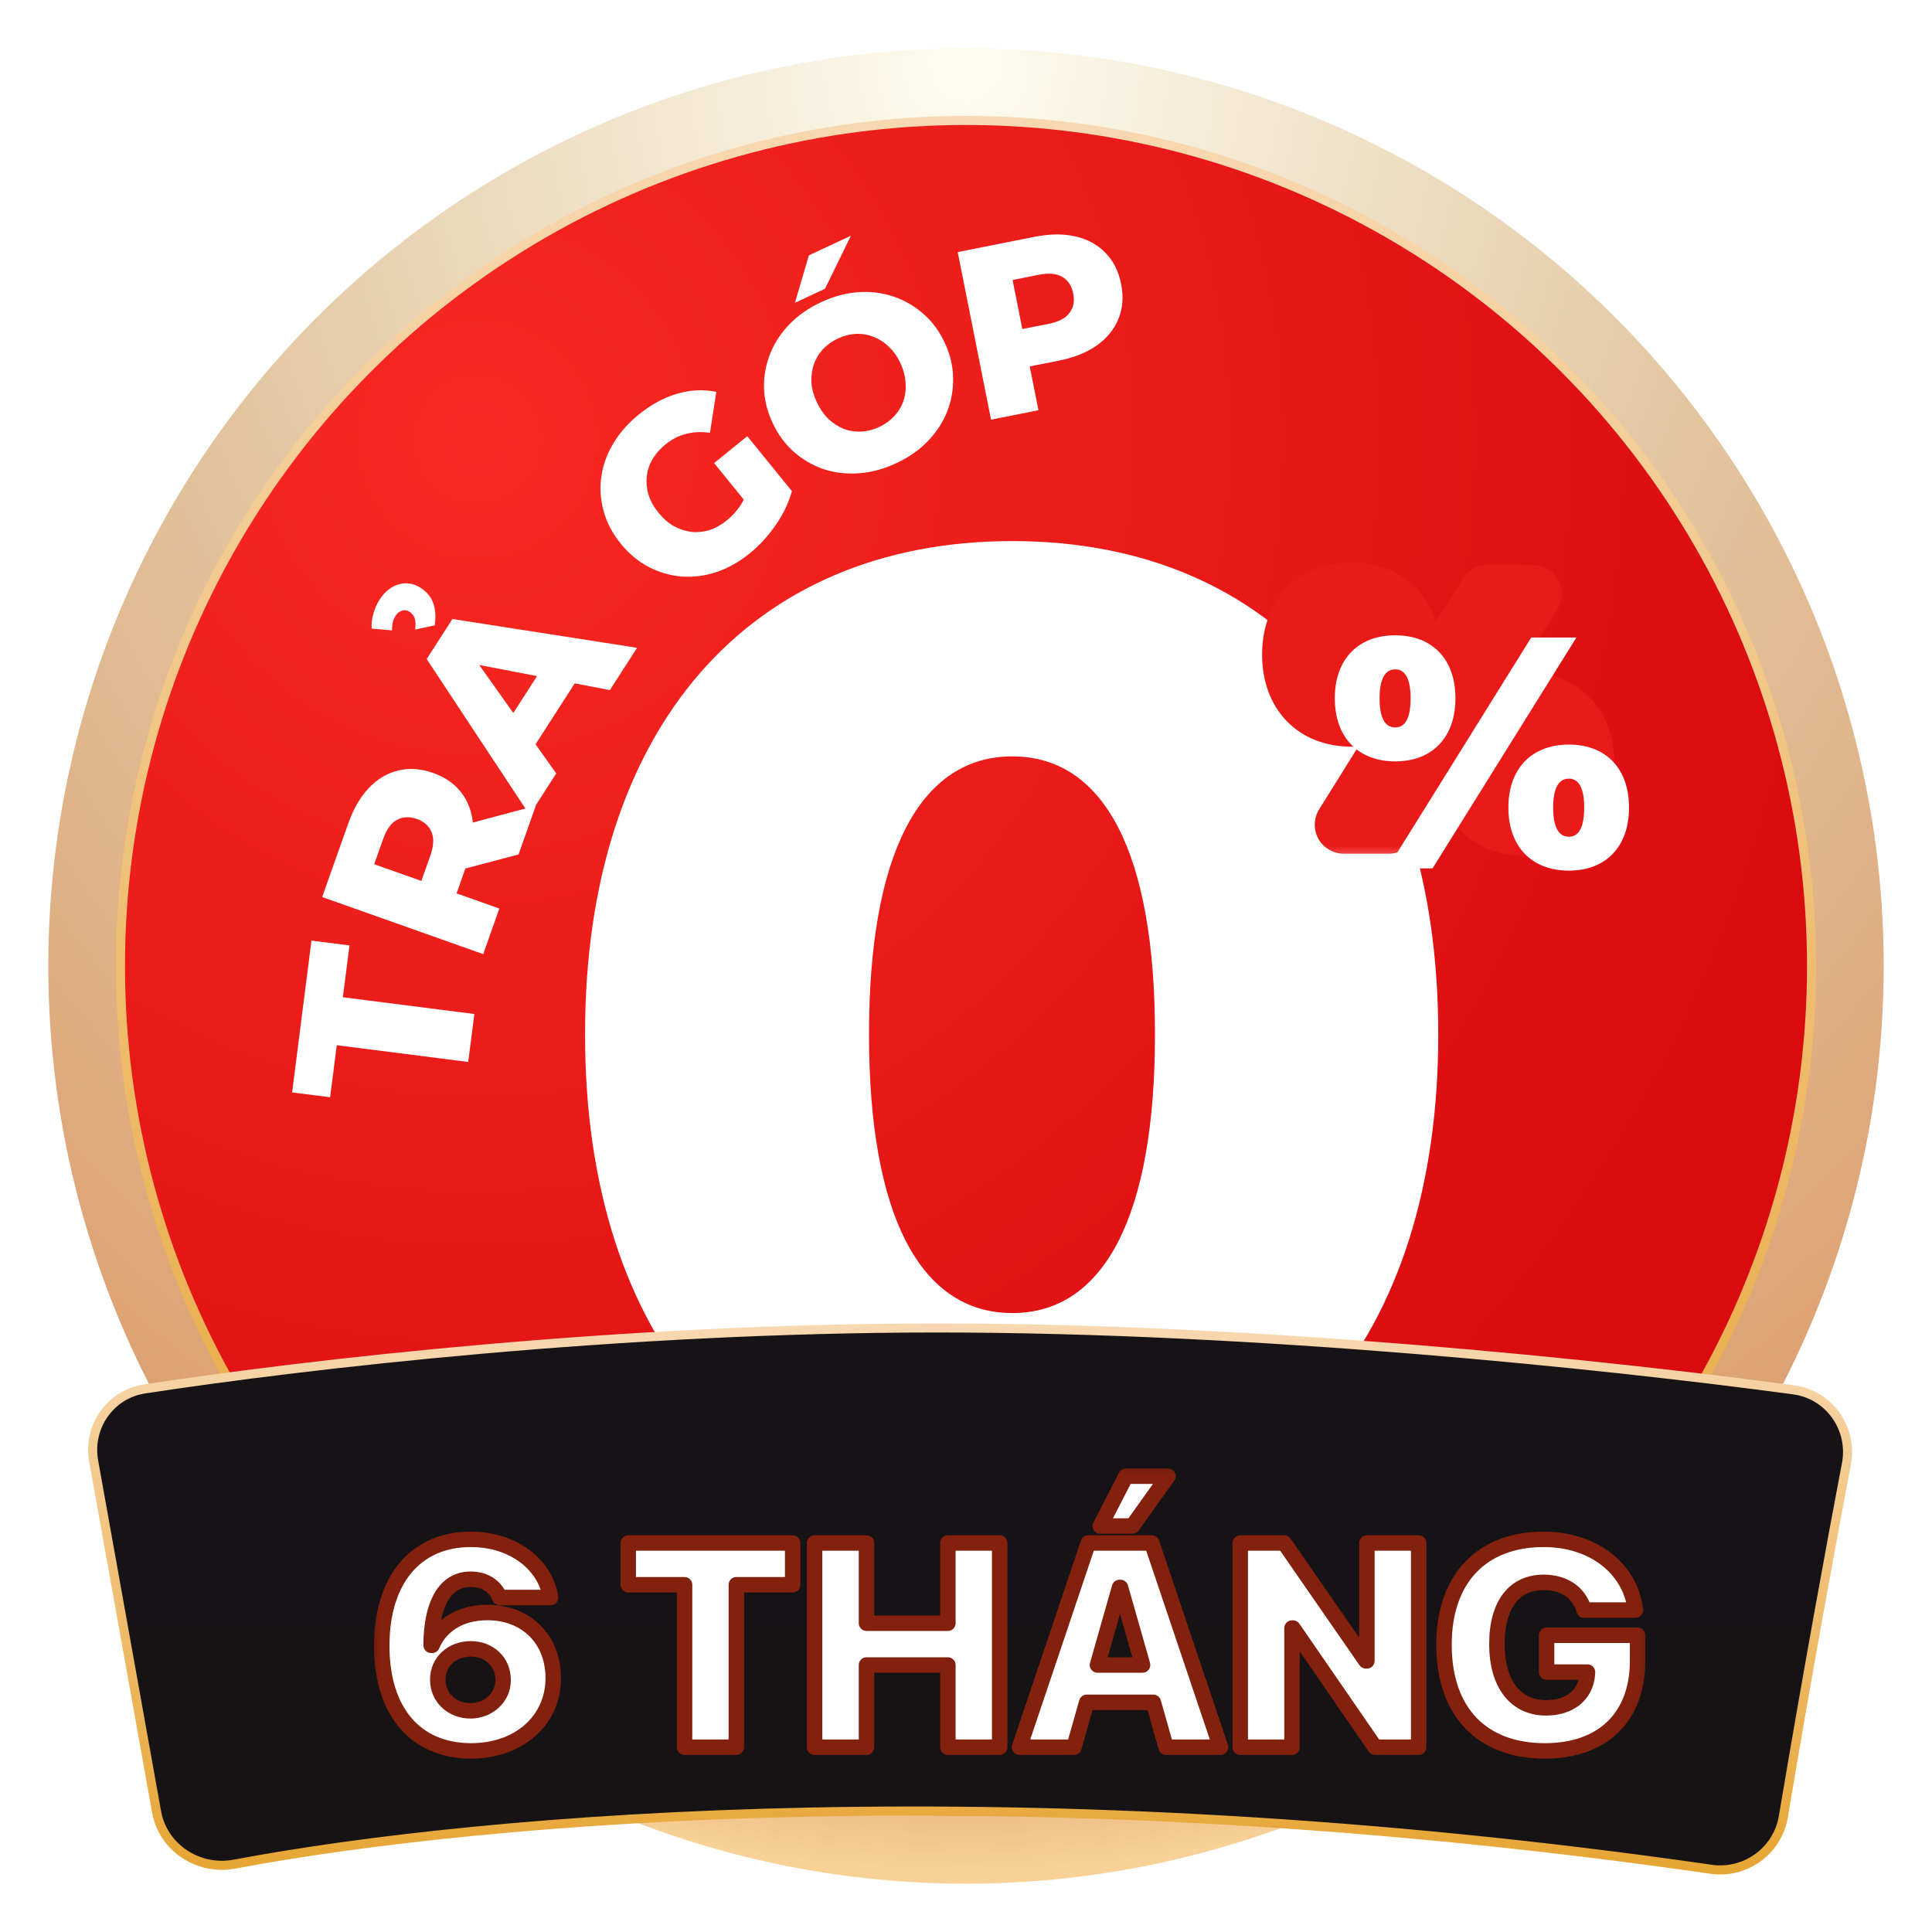 <svg width="46" height="46" viewBox="0 0 46 46" fill="none" xmlns="http://www.w3.org/2000/svg">
<circle cx="23" cy="23" r="21.85" fill="url(#paint0_radial_6531_14730)"/>
<circle cx="23" cy="23" r="20.132" fill="url(#paint1_radial_6531_14730)" stroke="url(#paint2_linear_6531_14730)" stroke-width="0.216"/>
<g filter="url(#filter0_d_6531_14730)">
<path d="M23.183 35.469C16.894 35.469 13.01 30.956 13.01 23.724V23.692C13.01 16.46 16.894 11.963 23.183 11.963C29.472 11.963 33.324 16.46 33.324 23.692V23.724C33.324 30.956 29.472 35.469 23.183 35.469ZM23.183 30.343C25.384 30.343 26.579 28 26.579 23.724V23.692C26.579 19.416 25.384 17.089 23.183 17.089C20.982 17.089 19.771 19.416 19.771 23.692V23.724C19.771 28 20.982 30.343 23.183 30.343Z" fill="white"/>
</g>
<path d="M3.728 43.139L2.23 34.789C2.084 33.972 2.625 33.194 3.442 33.07C7.372 32.47 14.782 31.618 22.318 31.618C29.945 31.618 38.255 32.491 42.708 33.092C43.554 33.206 44.123 34.013 43.962 34.855C43.593 36.795 43.04 39.808 42.46 43.256C42.324 44.069 41.557 44.624 40.74 44.506C24.437 42.156 11.503 43.268 5.583 44.384C4.724 44.546 3.881 43.993 3.728 43.139Z" fill="url(#paint3_linear_6531_14730)" stroke="url(#paint4_linear_6531_14730)" stroke-width="0.216"/>
<g filter="url(#filter1_d_6531_14730)">
<mask id="path-5-outside-1_6531_14730" maskUnits="userSpaceOnUse" x="7.614" y="33.68" width="31" height="8" fill="black">
<rect fill="white" x="7.614" y="33.68" width="31" height="8"/>
<path d="M10.298 40.768C8.977 40.768 8.169 39.834 8.169 38.268V38.261C8.169 36.691 8.981 35.731 10.288 35.731C11.292 35.731 12.043 36.314 12.185 37.089L12.188 37.115H10.979L10.969 37.092C10.864 36.856 10.635 36.681 10.288 36.681C9.678 36.681 9.398 37.254 9.351 38.025C9.348 38.103 9.345 38.184 9.345 38.254H9.368C9.56 37.793 10.025 37.473 10.682 37.473C11.629 37.473 12.252 38.13 12.252 39.032V39.039C12.252 40.053 11.423 40.768 10.298 40.768ZM9.503 39.076C9.503 39.498 9.843 39.814 10.281 39.814C10.709 39.814 11.059 39.498 11.059 39.086V39.08C11.059 38.642 10.723 38.339 10.291 38.339C9.847 38.339 9.503 38.642 9.503 39.073V39.076ZM15.379 40.68V36.812H14.038V35.818H17.953V36.812H16.612V40.68H15.379ZM18.475 40.68V35.818H19.711V37.729H21.649V35.818H22.882V40.68H21.649V38.723H19.711V40.68H18.475ZM26.042 35.414H25.277L25.887 34.228H26.888L26.042 35.414ZM23.354 40.68L24.991 35.818H26.504L28.141 40.68H26.844L26.541 39.612H24.954L24.651 40.68H23.354ZM25.735 36.876L25.21 38.723H26.285L25.759 36.876H25.735ZM28.609 40.68V35.818H29.657L31.601 38.625H31.625V35.818H32.858V40.68H31.82L29.866 37.843H29.842V40.68H28.609ZM35.863 40.768C34.364 40.768 33.461 39.841 33.461 38.241V38.237C33.461 36.661 34.367 35.731 35.833 35.731C37.025 35.731 37.885 36.431 38.013 37.375L38.019 37.415H36.796L36.786 37.382C36.658 36.987 36.311 36.755 35.836 36.755C35.135 36.755 34.721 37.281 34.721 38.224V38.227C34.721 39.191 35.179 39.743 35.89 39.743C36.449 39.743 36.833 39.44 36.874 38.952L36.877 38.891H35.904V38.015H38.07V38.625C38.07 39.956 37.248 40.768 35.863 40.768Z"/>
</mask>
<path d="M10.298 40.768C8.977 40.768 8.169 39.834 8.169 38.268V38.261C8.169 36.691 8.981 35.731 10.288 35.731C11.292 35.731 12.043 36.314 12.185 37.089L12.188 37.115H10.979L10.969 37.092C10.864 36.856 10.635 36.681 10.288 36.681C9.678 36.681 9.398 37.254 9.351 38.025C9.348 38.103 9.345 38.184 9.345 38.254H9.368C9.56 37.793 10.025 37.473 10.682 37.473C11.629 37.473 12.252 38.13 12.252 39.032V39.039C12.252 40.053 11.423 40.768 10.298 40.768ZM9.503 39.076C9.503 39.498 9.843 39.814 10.281 39.814C10.709 39.814 11.059 39.498 11.059 39.086V39.08C11.059 38.642 10.723 38.339 10.291 38.339C9.847 38.339 9.503 38.642 9.503 39.073V39.076ZM15.379 40.68V36.812H14.038V35.818H17.953V36.812H16.612V40.68H15.379ZM18.475 40.68V35.818H19.711V37.729H21.649V35.818H22.882V40.68H21.649V38.723H19.711V40.68H18.475ZM26.042 35.414H25.277L25.887 34.228H26.888L26.042 35.414ZM23.354 40.68L24.991 35.818H26.504L28.141 40.68H26.844L26.541 39.612H24.954L24.651 40.68H23.354ZM25.735 36.876L25.21 38.723H26.285L25.759 36.876H25.735ZM28.609 40.68V35.818H29.657L31.601 38.625H31.625V35.818H32.858V40.68H31.82L29.866 37.843H29.842V40.68H28.609ZM35.863 40.768C34.364 40.768 33.461 39.841 33.461 38.241V38.237C33.461 36.661 34.367 35.731 35.833 35.731C37.025 35.731 37.885 36.431 38.013 37.375L38.019 37.415H36.796L36.786 37.382C36.658 36.987 36.311 36.755 35.836 36.755C35.135 36.755 34.721 37.281 34.721 38.224V38.227C34.721 39.191 35.179 39.743 35.89 39.743C36.449 39.743 36.833 39.44 36.874 38.952L36.877 38.891H35.904V38.015H38.07V38.625C38.07 39.956 37.248 40.768 35.863 40.768Z" fill="white"/>
<path d="M12.185 37.089L12.368 37.066L12.366 37.056L12.185 37.089ZM12.188 37.115V37.3C12.241 37.3 12.291 37.277 12.326 37.237C12.361 37.198 12.377 37.145 12.371 37.093L12.188 37.115ZM10.979 37.115L10.809 37.188C10.838 37.256 10.905 37.3 10.979 37.3V37.115ZM10.969 37.092L11.138 37.019L11.137 37.017L10.969 37.092ZM9.351 38.025L9.168 38.014L9.167 38.017L9.351 38.025ZM9.345 38.254H9.161C9.161 38.356 9.243 38.438 9.345 38.438V38.254ZM9.368 38.254V38.438C9.442 38.438 9.509 38.394 9.538 38.325L9.368 38.254ZM10.298 40.584C9.684 40.584 9.206 40.368 8.878 39.986C8.547 39.599 8.353 39.021 8.353 38.268H7.985C7.985 39.081 8.195 39.753 8.598 40.225C9.005 40.7 9.591 40.952 10.298 40.952V40.584ZM8.353 38.268V38.261H7.985V38.268H8.353ZM8.353 38.261C8.353 37.506 8.548 36.92 8.879 36.525C9.207 36.135 9.683 35.915 10.288 35.915V35.547C9.586 35.547 9.002 35.807 8.597 36.289C8.195 36.767 7.985 37.446 7.985 38.261H8.353ZM10.288 35.915C11.224 35.915 11.882 36.453 12.004 37.122L12.366 37.056C12.205 36.174 11.36 35.547 10.288 35.547V35.915ZM12.002 37.111L12.006 37.138L12.371 37.093L12.367 37.066L12.002 37.111ZM12.188 36.931H10.979V37.3H12.188V36.931ZM11.148 37.043L11.138 37.019L10.799 37.164L10.809 37.188L11.148 37.043ZM11.137 37.017C11.002 36.714 10.706 36.497 10.288 36.497V36.865C10.563 36.865 10.726 36.998 10.8 37.166L11.137 37.017ZM10.288 36.497C9.913 36.497 9.635 36.678 9.453 36.965C9.278 37.242 9.192 37.613 9.168 38.014L9.535 38.036C9.558 37.665 9.636 37.365 9.764 37.162C9.886 36.97 10.053 36.865 10.288 36.865V36.497ZM9.167 38.017C9.164 38.094 9.161 38.179 9.161 38.254H9.529C9.529 38.188 9.532 38.111 9.535 38.033L9.167 38.017ZM9.345 38.438H9.368V38.07H9.345V38.438ZM9.538 38.325C9.698 37.941 10.089 37.657 10.682 37.657V37.289C9.961 37.289 9.423 37.644 9.198 38.184L9.538 38.325ZM10.682 37.657C11.111 37.657 11.455 37.805 11.691 38.043C11.928 38.282 12.068 38.624 12.068 39.032H12.436C12.436 38.538 12.265 38.1 11.953 37.785C11.641 37.469 11.2 37.289 10.682 37.289V37.657ZM12.068 39.032V39.039H12.436V39.032H12.068ZM12.068 39.039C12.068 39.93 11.345 40.584 10.298 40.584V40.952C11.502 40.952 12.436 40.177 12.436 39.039H12.068ZM9.319 39.076C9.319 39.609 9.752 39.998 10.281 39.998V39.63C9.934 39.63 9.687 39.386 9.687 39.076H9.319ZM10.281 39.998C10.797 39.998 11.243 39.612 11.243 39.086H10.876C10.876 39.383 10.621 39.63 10.281 39.63V39.998ZM11.243 39.086V39.08H10.876V39.086H11.243ZM11.243 39.08C11.243 38.53 10.814 38.154 10.291 38.154V38.523C10.631 38.523 10.876 38.753 10.876 39.08H11.243ZM10.291 38.154C9.76 38.154 9.319 38.525 9.319 39.073H9.687C9.687 38.758 9.933 38.523 10.291 38.523V38.154ZM9.319 39.073V39.076H9.687V39.073H9.319ZM15.379 40.68H15.195C15.195 40.782 15.277 40.864 15.379 40.864V40.68ZM15.379 36.812H15.563C15.563 36.711 15.48 36.628 15.379 36.628V36.812ZM14.038 36.812H13.854C13.854 36.914 13.936 36.996 14.038 36.996V36.812ZM14.038 35.818V35.634C13.936 35.634 13.854 35.717 13.854 35.818H14.038ZM17.953 35.818H18.137C18.137 35.717 18.054 35.634 17.953 35.634V35.818ZM17.953 36.812V36.996C18.054 36.996 18.137 36.914 18.137 36.812H17.953ZM16.612 36.812V36.628C16.51 36.628 16.428 36.711 16.428 36.812H16.612ZM16.612 40.68V40.864C16.713 40.864 16.796 40.782 16.796 40.68H16.612ZM15.563 40.68V36.812H15.195V40.68H15.563ZM15.379 36.628H14.038V36.996H15.379V36.628ZM14.222 36.812V35.818H13.854V36.812H14.222ZM14.038 36.002H17.953V35.634H14.038V36.002ZM17.769 35.818V36.812H18.137V35.818H17.769ZM17.953 36.628H16.612V36.996H17.953V36.628ZM16.428 36.812V40.68H16.796V36.812H16.428ZM16.612 40.496H15.379V40.864H16.612V40.496ZM18.475 40.68H18.291C18.291 40.782 18.373 40.864 18.475 40.864V40.68ZM18.475 35.818V35.634C18.373 35.634 18.291 35.717 18.291 35.818H18.475ZM19.711 35.818H19.895C19.895 35.717 19.813 35.634 19.711 35.634V35.818ZM19.711 37.729H19.527C19.527 37.83 19.61 37.913 19.711 37.913V37.729ZM21.649 37.729V37.913C21.75 37.913 21.833 37.83 21.833 37.729H21.649ZM21.649 35.818V35.634C21.547 35.634 21.465 35.717 21.465 35.818H21.649ZM22.882 35.818H23.066C23.066 35.717 22.983 35.634 22.882 35.634V35.818ZM22.882 40.68V40.864C22.983 40.864 23.066 40.782 23.066 40.68H22.882ZM21.649 40.68H21.465C21.465 40.782 21.547 40.864 21.649 40.864V40.68ZM21.649 38.723H21.833C21.833 38.621 21.75 38.539 21.649 38.539V38.723ZM19.711 38.723V38.539C19.61 38.539 19.527 38.621 19.527 38.723H19.711ZM19.711 40.68V40.864C19.813 40.864 19.895 40.782 19.895 40.68H19.711ZM18.659 40.68V35.818H18.291V40.68H18.659ZM18.475 36.002H19.711V35.634H18.475V36.002ZM19.527 35.818V37.729H19.895V35.818H19.527ZM19.711 37.913H21.649V37.545H19.711V37.913ZM21.833 37.729V35.818H21.465V37.729H21.833ZM21.649 36.002H22.882V35.634H21.649V36.002ZM22.698 35.818V40.68H23.066V35.818H22.698ZM22.882 40.496H21.649V40.864H22.882V40.496ZM21.833 40.68V38.723H21.465V40.68H21.833ZM21.649 38.539H19.711V38.907H21.649V38.539ZM19.527 38.723V40.68H19.895V38.723H19.527ZM19.711 40.496H18.475V40.864H19.711V40.496ZM26.042 35.414V35.598C26.102 35.598 26.157 35.569 26.192 35.521L26.042 35.414ZM25.277 35.414L25.114 35.33C25.084 35.387 25.087 35.455 25.12 35.51C25.154 35.565 25.213 35.598 25.277 35.598V35.414ZM25.887 34.228V34.044C25.818 34.044 25.755 34.083 25.723 34.144L25.887 34.228ZM26.888 34.228L27.038 34.335C27.078 34.279 27.083 34.205 27.051 34.144C27.02 34.083 26.957 34.044 26.888 34.044V34.228ZM23.354 40.68L23.179 40.621C23.16 40.677 23.169 40.739 23.204 40.787C23.239 40.836 23.294 40.864 23.354 40.864V40.68ZM24.991 35.818V35.634C24.912 35.634 24.842 35.685 24.817 35.76L24.991 35.818ZM26.504 35.818L26.678 35.76C26.653 35.685 26.583 35.634 26.504 35.634V35.818ZM28.141 40.68V40.864C28.2 40.864 28.256 40.836 28.291 40.787C28.325 40.739 28.334 40.677 28.315 40.621L28.141 40.68ZM26.844 40.68L26.667 40.73C26.689 40.809 26.762 40.864 26.844 40.864V40.68ZM26.541 39.612L26.718 39.562C26.695 39.483 26.623 39.428 26.541 39.428V39.612ZM24.954 39.612V39.428C24.872 39.428 24.799 39.483 24.777 39.562L24.954 39.612ZM24.651 40.68V40.864C24.733 40.864 24.805 40.809 24.828 40.73L24.651 40.68ZM25.735 36.876V36.692C25.653 36.692 25.581 36.747 25.558 36.826L25.735 36.876ZM25.21 38.723L25.033 38.672C25.017 38.728 25.028 38.787 25.063 38.833C25.098 38.88 25.152 38.907 25.21 38.907V38.723ZM26.285 38.723V38.907C26.342 38.907 26.397 38.88 26.431 38.833C26.466 38.787 26.477 38.728 26.462 38.672L26.285 38.723ZM25.759 36.876L25.936 36.826C25.913 36.747 25.841 36.692 25.759 36.692V36.876ZM26.042 35.23H25.277V35.598H26.042V35.23ZM25.441 35.498L26.051 34.312L25.723 34.144L25.114 35.33L25.441 35.498ZM25.887 34.412H26.888V34.044H25.887V34.412ZM26.738 34.121L25.892 35.307L26.192 35.521L27.038 34.335L26.738 34.121ZM23.528 40.739L25.165 35.877L24.817 35.76L23.179 40.621L23.528 40.739ZM24.991 36.002H26.504V35.634H24.991V36.002ZM26.329 35.877L27.967 40.739L28.315 40.621L26.678 35.76L26.329 35.877ZM28.141 40.496H26.844V40.864H28.141V40.496ZM27.021 40.63L26.718 39.562L26.364 39.662L26.667 40.73L27.021 40.63ZM26.541 39.428H24.954V39.796H26.541V39.428ZM24.777 39.562L24.474 40.63L24.828 40.73L25.131 39.662L24.777 39.562ZM24.651 40.496H23.354V40.864H24.651V40.496ZM25.558 36.826L25.033 38.672L25.387 38.773L25.912 36.927L25.558 36.826ZM25.21 38.907H26.285V38.539H25.21V38.907ZM26.462 38.672L25.936 36.826L25.582 36.927L26.108 38.773L26.462 38.672ZM25.759 36.692H25.735V37.06H25.759V36.692ZM28.609 40.68H28.425C28.425 40.782 28.508 40.864 28.609 40.864V40.68ZM28.609 35.818V35.634C28.508 35.634 28.425 35.717 28.425 35.818H28.609ZM29.657 35.818L29.808 35.714C29.774 35.664 29.718 35.634 29.657 35.634V35.818ZM31.601 38.625L31.45 38.73C31.484 38.779 31.541 38.809 31.601 38.809V38.625ZM31.625 38.625V38.809C31.726 38.809 31.809 38.727 31.809 38.625H31.625ZM31.625 35.818V35.634C31.523 35.634 31.441 35.717 31.441 35.818H31.625ZM32.858 35.818H33.042C33.042 35.717 32.959 35.634 32.858 35.634V35.818ZM32.858 40.68V40.864C32.959 40.864 33.042 40.782 33.042 40.68H32.858ZM31.82 40.68L31.669 40.784C31.703 40.834 31.76 40.864 31.82 40.864V40.68ZM29.866 37.843L30.017 37.739C29.983 37.689 29.927 37.659 29.866 37.659V37.843ZM29.842 37.843V37.659C29.741 37.659 29.658 37.742 29.658 37.843H29.842ZM29.842 40.68V40.864C29.944 40.864 30.026 40.782 30.026 40.68H29.842ZM28.793 40.68V35.818H28.425V40.68H28.793ZM28.609 36.002H29.657V35.634H28.609V36.002ZM29.506 35.923L31.45 38.73L31.752 38.52L29.808 35.714L29.506 35.923ZM31.601 38.809H31.625V38.441H31.601V38.809ZM31.809 38.625V35.818H31.441V38.625H31.809ZM31.625 36.002H32.858V35.634H31.625V36.002ZM32.674 35.818V40.68H33.042V35.818H32.674ZM32.858 40.496H31.82V40.864H32.858V40.496ZM31.972 40.576L30.017 37.739L29.715 37.948L31.669 40.784L31.972 40.576ZM29.866 37.659H29.842V38.027H29.866V37.659ZM29.658 37.843V40.68H30.026V37.843H29.658ZM29.842 40.496H28.609V40.864H29.842V40.496ZM38.013 37.375L37.83 37.4L37.831 37.405L38.013 37.375ZM38.019 37.415V37.599C38.073 37.599 38.125 37.575 38.16 37.534C38.195 37.493 38.21 37.438 38.201 37.385L38.019 37.415ZM36.796 37.415L36.62 37.468C36.643 37.546 36.715 37.599 36.796 37.599V37.415ZM36.786 37.382L36.962 37.329L36.961 37.325L36.786 37.382ZM36.874 38.952L37.057 38.967L37.057 38.962L36.874 38.952ZM36.877 38.891L37.061 38.901C37.064 38.851 37.046 38.801 37.011 38.765C36.976 38.728 36.928 38.707 36.877 38.707V38.891ZM35.904 38.891H35.719C35.719 38.993 35.802 39.075 35.904 39.075V38.891ZM35.904 38.015V37.831C35.802 37.831 35.719 37.913 35.719 38.015H35.904ZM38.07 38.015H38.254C38.254 37.913 38.172 37.831 38.07 37.831V38.015ZM35.863 40.584C35.152 40.584 34.604 40.365 34.233 39.977C33.861 39.588 33.645 39.007 33.645 38.241H33.277C33.277 39.075 33.513 39.757 33.967 40.231C34.422 40.707 35.075 40.952 35.863 40.952V40.584ZM33.645 38.241V38.237H33.277V38.241H33.645ZM33.645 38.237C33.645 37.484 33.861 36.907 34.23 36.52C34.599 36.134 35.14 35.915 35.833 35.915V35.547C35.06 35.547 34.415 35.793 33.964 36.266C33.514 36.738 33.277 37.414 33.277 38.237H33.645ZM35.833 35.915C36.954 35.915 37.717 36.566 37.83 37.4L38.195 37.35C38.052 36.297 37.097 35.547 35.833 35.547V35.915ZM37.831 37.405L37.838 37.446L38.201 37.385L38.194 37.345L37.831 37.405ZM38.019 37.231H36.796V37.599H38.019V37.231ZM36.973 37.362L36.962 37.329L36.61 37.434L36.62 37.468L36.973 37.362ZM36.961 37.325C36.805 36.843 36.377 36.571 35.836 36.571V36.939C36.245 36.939 36.512 37.132 36.611 37.438L36.961 37.325ZM35.836 36.571C35.435 36.571 35.099 36.724 34.87 37.024C34.645 37.316 34.537 37.729 34.537 38.224H34.905C34.905 37.776 35.004 37.454 35.162 37.248C35.315 37.048 35.537 36.939 35.836 36.939V36.571ZM34.537 38.224V38.227H34.905V38.224H34.537ZM34.537 38.227C34.537 38.736 34.658 39.16 34.894 39.46C35.135 39.767 35.482 39.927 35.89 39.927V39.559C35.587 39.559 35.35 39.444 35.184 39.233C35.013 39.017 34.905 38.682 34.905 38.227H34.537ZM35.89 39.927C36.202 39.927 36.481 39.843 36.691 39.674C36.904 39.504 37.033 39.259 37.057 38.967L36.691 38.937C36.674 39.133 36.591 39.283 36.462 39.387C36.33 39.492 36.137 39.559 35.89 39.559V39.927ZM37.057 38.962L37.061 38.901L36.694 38.881L36.69 38.941L37.057 38.962ZM36.877 38.707H35.904V39.075H36.877V38.707ZM36.087 38.891V38.015H35.719V38.891H36.087ZM35.904 38.199H38.07V37.831H35.904V38.199ZM37.886 38.015V38.625H38.254V38.015H37.886ZM37.886 38.625C37.886 39.252 37.693 39.736 37.357 40.064C37.021 40.392 36.52 40.584 35.863 40.584V40.952C36.591 40.952 37.193 40.738 37.614 40.327C38.036 39.916 38.254 39.329 38.254 38.625H37.886Z" fill="#83200E" mask="url(#path-5-outside-1_6531_14730)"/>
</g>
<mask id="path-7-outside-2_6531_14730" maskUnits="userSpaceOnUse" x="29.245" y="12.636" width="10" height="8" fill="black">
<rect fill="white" x="29.245" y="12.636" width="10" height="8"/>
<path d="M32.181 17.088C31.293 17.088 30.741 16.512 30.741 15.587V15.583C30.741 14.661 31.293 14.086 32.181 14.086C33.068 14.086 33.613 14.661 33.613 15.583V15.587C33.613 16.512 33.068 17.088 32.181 17.088ZM33.068 19.636H31.994L35.418 14.139H36.493L33.068 19.636ZM32.181 16.28C32.42 16.28 32.546 16.052 32.546 15.591V15.587C32.546 15.126 32.42 14.897 32.181 14.897C31.937 14.897 31.807 15.126 31.807 15.587V15.591C31.807 16.052 31.937 16.28 32.181 16.28ZM36.314 19.689C35.426 19.689 34.874 19.114 34.874 18.189V18.185C34.874 17.263 35.426 16.688 36.314 16.688C37.201 16.688 37.746 17.263 37.746 18.185V18.189C37.746 19.114 37.201 19.689 36.314 19.689ZM36.314 18.882C36.554 18.882 36.679 18.653 36.679 18.192V18.189C36.679 17.728 36.554 17.499 36.314 17.499C36.07 17.499 35.94 17.728 35.94 18.189V18.192C35.94 18.653 36.07 18.882 36.314 18.882Z"/>
</mask>
<path d="M33.068 19.636V20.326C33.306 20.326 33.528 20.203 33.654 20.001L33.068 19.636ZM31.994 19.636L31.408 19.271C31.276 19.484 31.269 19.752 31.39 19.971C31.512 20.19 31.743 20.326 31.994 20.326V19.636ZM35.418 14.139V13.449C35.18 13.449 34.959 13.572 34.833 13.774L35.418 14.139ZM36.493 14.139L37.078 14.504C37.211 14.291 37.218 14.024 37.096 13.804C36.974 13.585 36.743 13.449 36.493 13.449V14.139ZM32.181 16.398C31.89 16.398 31.722 16.307 31.625 16.207C31.526 16.103 31.43 15.913 31.43 15.587H30.05C30.05 16.186 30.232 16.747 30.63 17.162C31.031 17.581 31.584 17.778 32.181 17.778V16.398ZM31.43 15.587V15.583H30.05V15.587H31.43ZM31.43 15.583C31.43 15.259 31.525 15.071 31.625 14.967C31.722 14.866 31.89 14.776 32.181 14.776V13.396C31.584 13.396 31.032 13.593 30.63 14.011C30.232 14.425 30.05 14.985 30.05 15.583H31.43ZM32.181 14.776C32.471 14.776 32.636 14.866 32.73 14.965C32.828 15.068 32.923 15.257 32.923 15.583H34.303C34.303 14.987 34.125 14.428 33.729 14.012C33.329 13.593 32.778 13.396 32.181 13.396V14.776ZM32.923 15.583V15.587H34.303V15.583H32.923ZM32.923 15.587C32.923 15.916 32.828 16.105 32.73 16.209C32.636 16.308 32.471 16.398 32.181 16.398V17.778C32.778 17.778 33.329 17.58 33.729 17.16C34.125 16.744 34.303 16.184 34.303 15.587H32.923ZM33.068 18.946H31.994V20.326H33.068V18.946ZM32.579 20.001L36.004 14.504L34.833 13.774L31.408 19.271L32.579 20.001ZM35.418 14.829H36.493V13.449H35.418V14.829ZM35.907 13.774L32.482 19.271L33.654 20.001L37.078 14.504L35.907 13.774ZM32.181 16.97C32.354 16.97 32.538 16.927 32.706 16.821C32.872 16.717 32.986 16.576 33.062 16.434C33.203 16.17 33.236 15.862 33.236 15.591H31.856C31.856 15.676 31.85 15.735 31.844 15.771C31.837 15.808 31.832 15.806 31.845 15.783C31.859 15.756 31.897 15.7 31.972 15.653C32.049 15.605 32.127 15.59 32.181 15.59V16.97ZM33.236 15.591V15.587H31.856V15.591H33.236ZM33.236 15.587C33.236 15.315 33.203 15.007 33.062 14.744C32.986 14.602 32.872 14.46 32.706 14.356C32.538 14.25 32.354 14.207 32.181 14.207V15.587C32.127 15.587 32.049 15.573 31.972 15.524C31.897 15.477 31.859 15.422 31.845 15.395C31.832 15.371 31.837 15.37 31.844 15.407C31.85 15.443 31.856 15.501 31.856 15.587H33.236ZM32.181 14.207C31.788 14.207 31.472 14.419 31.297 14.738C31.152 15.003 31.117 15.313 31.117 15.587H32.497C32.497 15.502 32.503 15.445 32.51 15.41C32.516 15.374 32.521 15.377 32.508 15.401C32.492 15.428 32.455 15.482 32.381 15.528C32.306 15.574 32.231 15.587 32.181 15.587V14.207ZM31.117 15.587V15.591H32.497V15.587H31.117ZM31.117 15.591C31.117 15.864 31.152 16.174 31.297 16.44C31.472 16.759 31.788 16.97 32.181 16.97V15.59C32.231 15.59 32.306 15.604 32.381 15.65C32.455 15.695 32.492 15.749 32.508 15.777C32.521 15.801 32.516 15.804 32.51 15.767C32.503 15.733 32.497 15.675 32.497 15.591H31.117ZM36.314 19C36.023 19 35.855 18.909 35.759 18.808C35.659 18.704 35.564 18.515 35.564 18.189H34.184C34.184 18.788 34.365 19.349 34.763 19.764C35.164 20.182 35.717 20.38 36.314 20.38V19ZM35.564 18.189V18.185H34.184V18.189H35.564ZM35.564 18.185C35.564 17.861 35.658 17.672 35.758 17.569C35.855 17.468 36.023 17.378 36.314 17.378V15.998C35.717 15.998 35.165 16.195 34.763 16.612C34.365 17.027 34.184 17.587 34.184 18.185H35.564ZM36.314 17.378C36.604 17.378 36.769 17.468 36.863 17.567C36.962 17.67 37.056 17.859 37.056 18.185H38.436C38.436 17.589 38.258 17.029 37.862 16.614C37.462 16.195 36.911 15.998 36.314 15.998V17.378ZM37.056 18.185V18.189H38.436V18.185H37.056ZM37.056 18.189C37.056 18.517 36.961 18.707 36.863 18.81C36.769 18.909 36.604 19 36.314 19V20.38C36.911 20.38 37.462 20.182 37.862 19.762C38.258 19.346 38.436 18.785 38.436 18.189H37.056ZM36.314 19.572C36.488 19.572 36.671 19.529 36.839 19.423C37.005 19.319 37.119 19.177 37.195 19.036C37.336 18.772 37.369 18.464 37.369 18.192H35.989C35.989 18.278 35.983 18.336 35.977 18.372C35.97 18.41 35.965 18.408 35.978 18.384C35.992 18.358 36.03 18.302 36.105 18.255C36.182 18.206 36.26 18.192 36.314 18.192V19.572ZM37.369 18.192V18.189H35.989V18.192H37.369ZM37.369 18.189C37.369 17.917 37.336 17.609 37.195 17.345C37.119 17.204 37.005 17.062 36.839 16.958C36.671 16.852 36.488 16.809 36.314 16.809V18.189C36.26 18.189 36.182 18.175 36.105 18.126C36.03 18.079 35.992 18.023 35.978 17.997C35.965 17.973 35.97 17.971 35.977 18.009C35.983 18.045 35.989 18.103 35.989 18.189H37.369ZM36.314 16.809C35.921 16.809 35.605 17.021 35.43 17.34C35.285 17.605 35.25 17.915 35.25 18.189H36.63C36.63 18.104 36.636 18.047 36.643 18.012C36.65 17.976 36.654 17.978 36.641 18.003C36.626 18.03 36.588 18.084 36.515 18.129C36.439 18.176 36.365 18.189 36.314 18.189V16.809ZM35.25 18.189V18.192H36.63V18.189H35.25ZM35.25 18.192C35.25 18.466 35.285 18.776 35.43 19.041C35.605 19.36 35.921 19.572 36.314 19.572V18.192C36.365 18.192 36.439 18.205 36.515 18.252C36.588 18.297 36.626 18.351 36.641 18.379C36.654 18.403 36.65 18.405 36.643 18.369C36.636 18.334 36.63 18.277 36.63 18.192H35.25Z" fill="#EA1A19" mask="url(#path-7-outside-2_6531_14730)"/>
<g filter="url(#filter2_d_6531_14730)">
<path d="M32.181 17.088C31.293 17.088 30.741 16.512 30.741 15.587V15.583C30.741 14.661 31.293 14.086 32.181 14.086C33.068 14.086 33.613 14.661 33.613 15.583V15.587C33.613 16.512 33.068 17.088 32.181 17.088ZM33.068 19.636H31.994L35.418 14.139H36.493L33.068 19.636ZM32.181 16.28C32.42 16.28 32.546 16.052 32.546 15.591V15.587C32.546 15.126 32.42 14.897 32.181 14.897C31.937 14.897 31.807 15.126 31.807 15.587V15.591C31.807 16.052 31.937 16.28 32.181 16.28ZM36.314 19.689C35.426 19.689 34.874 19.114 34.874 18.189V18.185C34.874 17.263 35.426 16.688 36.314 16.688C37.201 16.688 37.746 17.263 37.746 18.185V18.189C37.746 19.114 37.201 19.689 36.314 19.689ZM36.314 18.882C36.554 18.882 36.679 18.653 36.679 18.192V18.189C36.679 17.728 36.554 17.499 36.314 17.499C36.07 17.499 35.94 17.728 35.94 18.189V18.192C35.94 18.653 36.07 18.882 36.314 18.882Z" fill="white"/>
</g>
<g filter="url(#filter3_d_6531_14730)">
<path d="M9.956 24.093L6.826 23.694L6.668 24.933L5.763 24.818L6.224 21.203L7.129 21.318L6.971 22.552L10.102 22.951L9.956 24.093Z" fill="white"/>
</g>
<g filter="url(#filter4_d_6531_14730)">
<path d="M10.313 21.525L6.479 20.166L7.1 18.413C7.224 18.063 7.387 17.782 7.59 17.57C7.794 17.354 8.028 17.215 8.292 17.153C8.553 17.089 8.83 17.109 9.122 17.212C9.411 17.315 9.636 17.473 9.799 17.687C9.958 17.899 10.049 18.153 10.071 18.449C10.092 18.74 10.04 19.061 9.915 19.411L9.508 20.561L9.224 19.918L10.697 20.44L10.313 21.525ZM11.154 19.153L9.419 19.611L9.829 18.456L11.565 17.992L11.154 19.153ZM9.339 19.959L8.67 20.265L9.054 19.18C9.134 18.953 9.144 18.768 9.085 18.623C9.026 18.475 8.909 18.37 8.734 18.308C8.555 18.245 8.396 18.252 8.257 18.33C8.12 18.405 8.011 18.555 7.931 18.782L7.547 19.867L7.219 19.208L9.339 19.959Z" fill="white"/>
</g>
<g filter="url(#filter5_d_6531_14730)">
<path d="M11.417 18.21L8.967 14.499L9.58 13.546L13.976 14.232L13.329 15.239L9.62 14.526L9.866 14.145L12.052 17.223L11.417 18.21ZM11.284 16.957L10.73 16.249L11.806 14.577L12.68 14.787L11.284 16.957ZM9.159 13.697L8.693 13.798C8.708 13.674 8.703 13.581 8.678 13.519C8.651 13.455 8.612 13.408 8.563 13.376C8.501 13.336 8.441 13.327 8.381 13.348C8.32 13.364 8.268 13.405 8.226 13.47C8.166 13.565 8.137 13.68 8.142 13.817L7.657 13.775C7.649 13.659 7.663 13.541 7.698 13.421C7.731 13.299 7.78 13.186 7.848 13.082C7.969 12.893 8.12 12.773 8.299 12.723C8.481 12.669 8.655 12.696 8.821 12.803C8.971 12.899 9.072 13.022 9.124 13.17C9.176 13.319 9.188 13.494 9.159 13.697Z" fill="white"/>
</g>
<g filter="url(#filter6_d_6531_14730)">
<path d="M16.663 11.98C16.413 12.183 16.15 12.332 15.873 12.427C15.593 12.519 15.315 12.555 15.039 12.535C14.766 12.512 14.505 12.437 14.257 12.309C14.006 12.178 13.783 11.993 13.588 11.752C13.392 11.512 13.257 11.257 13.183 10.987C13.107 10.715 13.087 10.442 13.124 10.167C13.161 9.893 13.254 9.63 13.404 9.378C13.555 9.121 13.758 8.889 14.013 8.681C14.311 8.439 14.618 8.273 14.933 8.182C15.248 8.09 15.558 8.076 15.863 8.138L15.712 9.113C15.508 9.084 15.32 9.092 15.148 9.138C14.976 9.178 14.813 9.26 14.659 9.384C14.524 9.494 14.418 9.616 14.341 9.748C14.264 9.88 14.219 10.019 14.207 10.164C14.192 10.306 14.207 10.45 14.252 10.598C14.298 10.741 14.377 10.881 14.49 11.02C14.597 11.152 14.717 11.257 14.85 11.334C14.985 11.408 15.125 11.454 15.269 11.472C15.411 11.487 15.554 11.473 15.699 11.43C15.845 11.382 15.983 11.304 16.116 11.196C16.248 11.089 16.36 10.963 16.453 10.818C16.542 10.67 16.609 10.491 16.653 10.281L17.663 10.502C17.587 10.777 17.459 11.046 17.277 11.309C17.096 11.571 16.891 11.794 16.663 11.98ZM16.778 11.025L15.811 9.834L16.6 9.193L17.663 10.502L16.778 11.025Z" fill="white"/>
</g>
<g filter="url(#filter7_d_6531_14730)">
<path d="M20.146 9.837C19.851 9.975 19.557 10.055 19.263 10.076C18.97 10.098 18.69 10.066 18.423 9.981C18.159 9.89 17.922 9.753 17.712 9.569C17.502 9.384 17.332 9.154 17.203 8.876C17.073 8.599 17.005 8.321 16.999 8.041C16.993 7.762 17.041 7.494 17.143 7.237C17.247 6.974 17.402 6.737 17.607 6.526C17.812 6.315 18.062 6.141 18.357 6.003C18.655 5.864 18.95 5.785 19.24 5.765C19.533 5.743 19.812 5.778 20.077 5.868C20.34 5.955 20.576 6.09 20.786 6.275C20.999 6.457 21.171 6.687 21.3 6.965C21.43 7.242 21.497 7.523 21.501 7.807C21.507 8.086 21.459 8.355 21.357 8.612C21.255 8.869 21.101 9.103 20.896 9.314C20.694 9.524 20.444 9.698 20.146 9.837ZM19.743 8.974C19.883 8.908 20.002 8.823 20.098 8.718C20.198 8.612 20.271 8.492 20.316 8.36C20.363 8.223 20.381 8.078 20.369 7.925C20.361 7.77 20.321 7.614 20.247 7.456C20.172 7.294 20.078 7.163 19.966 7.061C19.857 6.954 19.735 6.876 19.601 6.827C19.469 6.774 19.33 6.751 19.184 6.759C19.042 6.765 18.901 6.802 18.76 6.867C18.62 6.933 18.499 7.019 18.399 7.125C18.303 7.23 18.231 7.351 18.184 7.488C18.139 7.621 18.12 7.764 18.128 7.919C18.138 8.068 18.181 8.223 18.256 8.385C18.33 8.543 18.422 8.675 18.531 8.782C18.645 8.888 18.767 8.967 18.899 9.021C19.033 9.07 19.171 9.091 19.314 9.084C19.459 9.076 19.602 9.039 19.743 8.974ZM17.735 6.018L18.067 4.888L19.068 4.421L18.451 5.683L17.735 6.018Z" fill="white"/>
</g>
<g filter="url(#filter8_d_6531_14730)">
<path d="M22.404 8.8L21.611 4.81L23.435 4.447C23.8 4.375 24.125 4.371 24.411 4.437C24.701 4.502 24.94 4.632 25.129 4.828C25.317 5.019 25.441 5.267 25.502 5.571C25.561 5.871 25.541 6.146 25.44 6.395C25.34 6.644 25.168 6.856 24.927 7.03C24.688 7.2 24.386 7.322 24.021 7.394L22.824 7.632L23.228 7.042L23.533 8.575L22.404 8.8ZM23.252 7.162L22.647 6.743L23.776 6.518C24.012 6.472 24.176 6.386 24.27 6.26C24.367 6.134 24.398 5.98 24.361 5.798C24.325 5.612 24.237 5.479 24.099 5.4C23.964 5.32 23.779 5.303 23.544 5.35L22.415 5.574L22.814 4.956L23.252 7.162Z" fill="white"/>
</g>
<defs>
<filter id="filter0_d_6531_14730" x="11.17" y="10.123" width="25.834" height="29.025" filterUnits="userSpaceOnUse" color-interpolation-filters="sRGB">
<feFlood flood-opacity="0" result="BackgroundImageFix"/>
<feColorMatrix in="SourceAlpha" type="matrix" values="0 0 0 0 0 0 0 0 0 0 0 0 0 0 0 0 0 0 127 0" result="hardAlpha"/>
<feOffset dx="0.92" dy="0.92"/>
<feGaussianBlur stdDeviation="1.38"/>
<feComposite in2="hardAlpha" operator="out"/>
<feColorMatrix type="matrix" values="0 0 0 0 0 0 0 0 0 0 0 0 0 0 0 0 0 0 1 0"/>
<feBlend mode="normal" in2="BackgroundImageFix" result="effect1_dropShadow_6531_14730"/>
<feBlend mode="normal" in="SourceGraphic" in2="effect1_dropShadow_6531_14730" result="shape"/>
</filter>
<filter id="filter1_d_6531_14730" x="6.144" y="32.204" width="35.789" height="12.428" filterUnits="userSpaceOnUse" color-interpolation-filters="sRGB">
<feFlood flood-opacity="0" result="BackgroundImageFix"/>
<feColorMatrix in="SourceAlpha" type="matrix" values="0 0 0 0 0 0 0 0 0 0 0 0 0 0 0 0 0 0 127 0" result="hardAlpha"/>
<feOffset dx="0.92" dy="0.92"/>
<feGaussianBlur stdDeviation="1.38"/>
<feComposite in2="hardAlpha" operator="out"/>
<feColorMatrix type="matrix" values="0 0 0 0 0 0 0 0 0 0 0 0 0 0 0 0 0 0 0.6 0"/>
<feBlend mode="normal" in2="BackgroundImageFix" result="effect1_dropShadow_6531_14730"/>
<feBlend mode="normal" in="SourceGraphic" in2="effect1_dropShadow_6531_14730" result="shape"/>
</filter>
<filter id="filter2_d_6531_14730" x="28.66" y="12.006" width="13.247" height="11.845" filterUnits="userSpaceOnUse" color-interpolation-filters="sRGB">
<feFlood flood-opacity="0" result="BackgroundImageFix"/>
<feColorMatrix in="SourceAlpha" type="matrix" values="0 0 0 0 0 0 0 0 0 0 0 0 0 0 0 0 0 0 127 0" result="hardAlpha"/>
<feOffset dx="1.04" dy="1.04"/>
<feGaussianBlur stdDeviation="1.56"/>
<feComposite in2="hardAlpha" operator="out"/>
<feColorMatrix type="matrix" values="0 0 0 0 0 0 0 0 0 0 0 0 0 0 0 0 0 0 1 0"/>
<feBlend mode="normal" in2="BackgroundImageFix" result="effect1_dropShadow_6531_14730"/>
<feBlend mode="normal" in="SourceGraphic" in2="effect1_dropShadow_6531_14730" result="shape"/>
</filter>
<filter id="filter3_d_6531_14730" x="3.38" y="18.82" width="11.488" height="10.879" filterUnits="userSpaceOnUse" color-interpolation-filters="sRGB">
<feFlood flood-opacity="0" result="BackgroundImageFix"/>
<feColorMatrix in="SourceAlpha" type="matrix" values="0 0 0 0 0 0 0 0 0 0 0 0 0 0 0 0 0 0 127 0" result="hardAlpha"/>
<feOffset dx="1.192" dy="1.192"/>
<feGaussianBlur stdDeviation="1.787"/>
<feComposite in2="hardAlpha" operator="out"/>
<feColorMatrix type="matrix" values="0 0 0 0 0 0 0 0 0 0 0 0 0 0 0 0 0 0 1 0"/>
<feBlend mode="normal" in2="BackgroundImageFix" result="effect1_dropShadow_6531_14730"/>
<feBlend mode="normal" in="SourceGraphic" in2="effect1_dropShadow_6531_14730" result="shape"/>
</filter>
<filter id="filter4_d_6531_14730" x="4.096" y="14.733" width="12.236" height="11.558" filterUnits="userSpaceOnUse" color-interpolation-filters="sRGB">
<feFlood flood-opacity="0" result="BackgroundImageFix"/>
<feColorMatrix in="SourceAlpha" type="matrix" values="0 0 0 0 0 0 0 0 0 0 0 0 0 0 0 0 0 0 127 0" result="hardAlpha"/>
<feOffset dx="1.192" dy="1.192"/>
<feGaussianBlur stdDeviation="1.787"/>
<feComposite in2="hardAlpha" operator="out"/>
<feColorMatrix type="matrix" values="0 0 0 0 0 0 0 0 0 0 0 0 0 0 0 0 0 0 1 0"/>
<feBlend mode="normal" in2="BackgroundImageFix" result="effect1_dropShadow_6531_14730"/>
<feBlend mode="normal" in="SourceGraphic" in2="effect1_dropShadow_6531_14730" result="shape"/>
</filter>
<filter id="filter5_d_6531_14730" x="5.272" y="10.313" width="13.47" height="12.664" filterUnits="userSpaceOnUse" color-interpolation-filters="sRGB">
<feFlood flood-opacity="0" result="BackgroundImageFix"/>
<feColorMatrix in="SourceAlpha" type="matrix" values="0 0 0 0 0 0 0 0 0 0 0 0 0 0 0 0 0 0 127 0" result="hardAlpha"/>
<feOffset dx="1.192" dy="1.192"/>
<feGaussianBlur stdDeviation="1.787"/>
<feComposite in2="hardAlpha" operator="out"/>
<feColorMatrix type="matrix" values="0 0 0 0 0 0 0 0 0 0 0 0 0 0 0 0 0 0 1 0"/>
<feBlend mode="normal" in2="BackgroundImageFix" result="effect1_dropShadow_6531_14730"/>
<feBlend mode="normal" in="SourceGraphic" in2="effect1_dropShadow_6531_14730" result="shape"/>
</filter>
<filter id="filter6_d_6531_14730" x="10.723" y="5.717" width="11.706" height="11.589" filterUnits="userSpaceOnUse" color-interpolation-filters="sRGB">
<feFlood flood-opacity="0" result="BackgroundImageFix"/>
<feColorMatrix in="SourceAlpha" type="matrix" values="0 0 0 0 0 0 0 0 0 0 0 0 0 0 0 0 0 0 127 0" result="hardAlpha"/>
<feOffset dx="1.192" dy="1.192"/>
<feGaussianBlur stdDeviation="1.787"/>
<feComposite in2="hardAlpha" operator="out"/>
<feColorMatrix type="matrix" values="0 0 0 0 0 0 0 0 0 0 0 0 0 0 0 0 0 0 1 0"/>
<feBlend mode="normal" in2="BackgroundImageFix" result="effect1_dropShadow_6531_14730"/>
<feBlend mode="normal" in="SourceGraphic" in2="effect1_dropShadow_6531_14730" result="shape"/>
</filter>
<filter id="filter7_d_6531_14730" x="14.616" y="2.038" width="11.652" height="12.811" filterUnits="userSpaceOnUse" color-interpolation-filters="sRGB">
<feFlood flood-opacity="0" result="BackgroundImageFix"/>
<feColorMatrix in="SourceAlpha" type="matrix" values="0 0 0 0 0 0 0 0 0 0 0 0 0 0 0 0 0 0 127 0" result="hardAlpha"/>
<feOffset dx="1.192" dy="1.192"/>
<feGaussianBlur stdDeviation="1.787"/>
<feComposite in2="hardAlpha" operator="out"/>
<feColorMatrix type="matrix" values="0 0 0 0 0 0 0 0 0 0 0 0 0 0 0 0 0 0 1 0"/>
<feBlend mode="normal" in2="BackgroundImageFix" result="effect1_dropShadow_6531_14730"/>
<feBlend mode="normal" in="SourceGraphic" in2="effect1_dropShadow_6531_14730" result="shape"/>
</filter>
<filter id="filter8_d_6531_14730" x="19.228" y="2.007" width="11.073" height="11.559" filterUnits="userSpaceOnUse" color-interpolation-filters="sRGB">
<feFlood flood-opacity="0" result="BackgroundImageFix"/>
<feColorMatrix in="SourceAlpha" type="matrix" values="0 0 0 0 0 0 0 0 0 0 0 0 0 0 0 0 0 0 127 0" result="hardAlpha"/>
<feOffset dx="1.192" dy="1.192"/>
<feGaussianBlur stdDeviation="1.787"/>
<feComposite in2="hardAlpha" operator="out"/>
<feColorMatrix type="matrix" values="0 0 0 0 0 0 0 0 0 0 0 0 0 0 0 0 0 0 1 0"/>
<feBlend mode="normal" in2="BackgroundImageFix" result="effect1_dropShadow_6531_14730"/>
<feBlend mode="normal" in="SourceGraphic" in2="effect1_dropShadow_6531_14730" result="shape"/>
</filter>
<radialGradient id="paint0_radial_6531_14730" cx="0" cy="0" r="1" gradientUnits="userSpaceOnUse" gradientTransform="translate(23 1.15) rotate(90) scale(43.7 38.001)">
<stop stop-color="#FDFDF0"/>
<stop offset="0.5" stop-color="#E2C59F"/>
<stop offset="0.918" stop-color="#DDA071"/>
<stop offset="1" stop-color="#F8D197"/>
</radialGradient>
<radialGradient id="paint1_radial_6531_14730" cx="0" cy="0" r="1" gradientUnits="userSpaceOnUse" gradientTransform="translate(11.282 10.43) rotate(59.718) scale(33.8)">
<stop stop-color="#F92821"/>
<stop offset="1" stop-color="#D90B0F"/>
</radialGradient>
<linearGradient id="paint2_linear_6531_14730" x1="23" y1="2.76" x2="23" y2="43.24" gradientUnits="userSpaceOnUse">
<stop stop-color="#F8D8B1"/>
<stop offset="1" stop-color="#E6A330"/>
</linearGradient>
<linearGradient id="paint3_linear_6531_14730" x1="23.115" y1="31.51" x2="23.115" y2="46.166" gradientUnits="userSpaceOnUse">
<stop stop-color="#151316"/>
<stop offset="1" stop-color="#161314"/>
</linearGradient>
<linearGradient id="paint4_linear_6531_14730" x1="23.115" y1="31.51" x2="23.115" y2="44.85" gradientUnits="userSpaceOnUse">
<stop stop-color="#F8D8B1"/>
<stop offset="1" stop-color="#E6A330"/>
</linearGradient>
</defs>
</svg>
